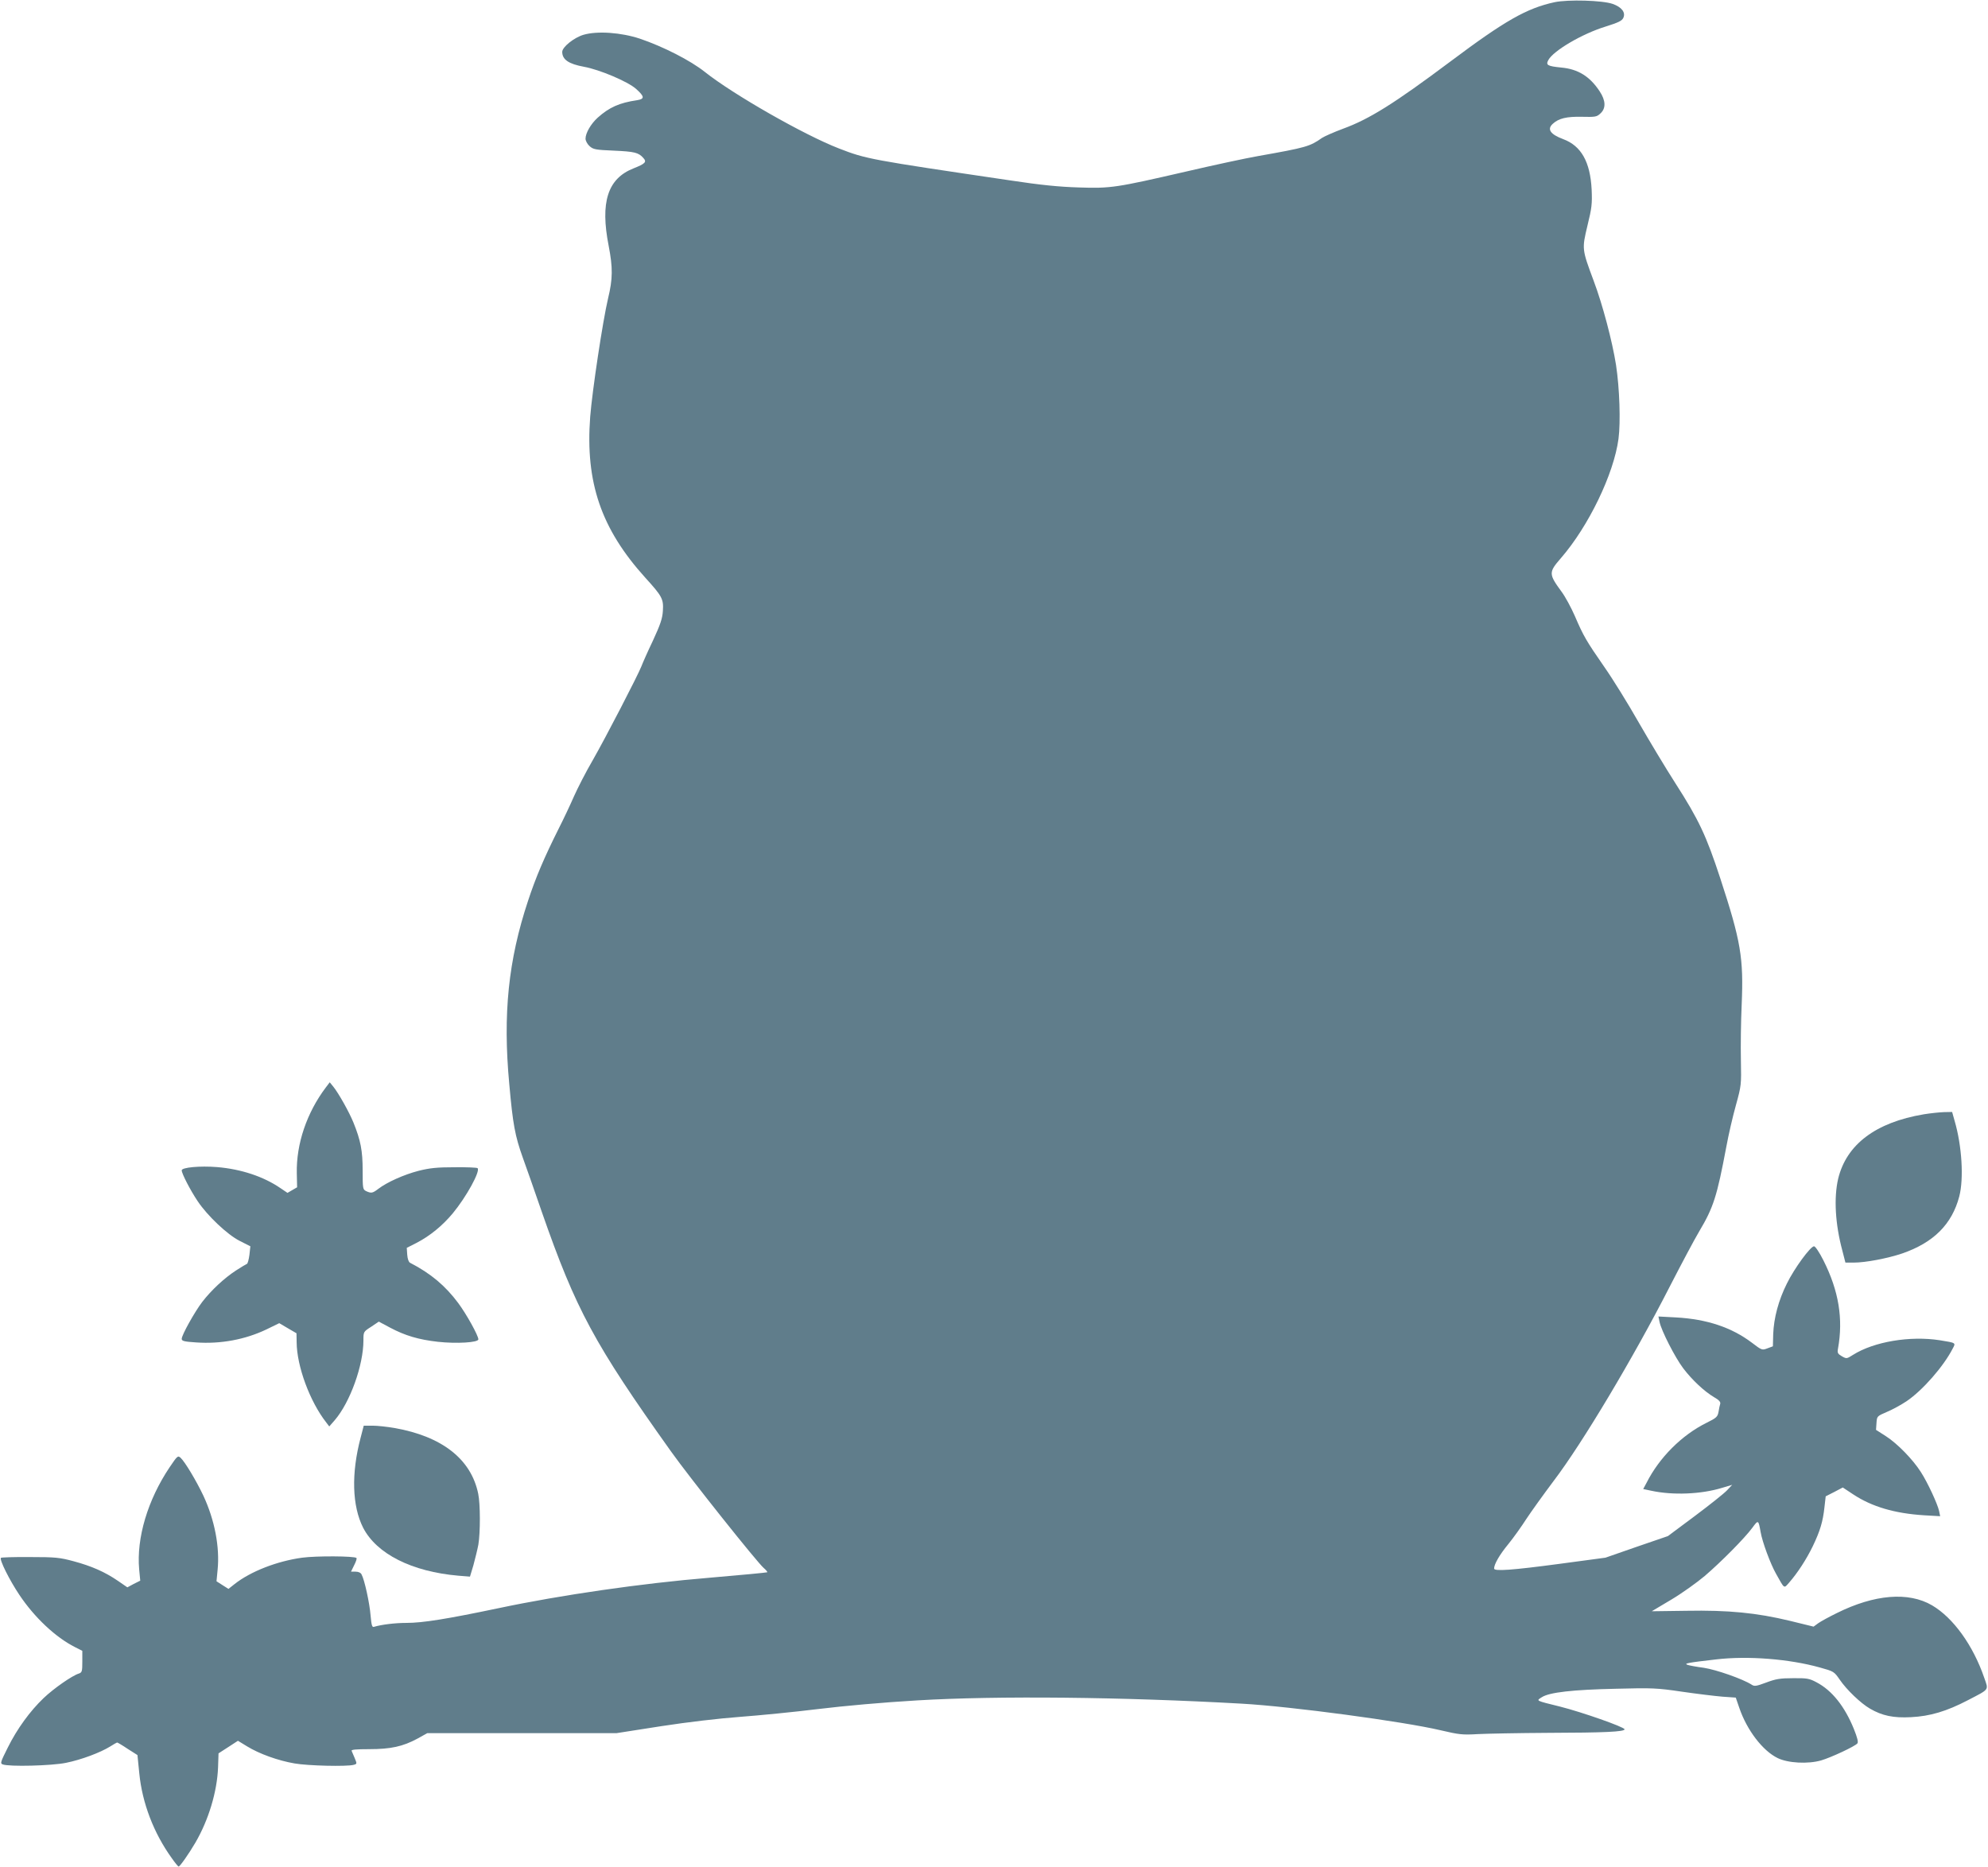 <?xml version="1.0" standalone="no"?>
<!DOCTYPE svg PUBLIC "-//W3C//DTD SVG 20010904//EN"
 "http://www.w3.org/TR/2001/REC-SVG-20010904/DTD/svg10.dtd">
<svg version="1.0" xmlns="http://www.w3.org/2000/svg"
 width="1280pt" height="1202pt" viewBox="0 0 1280 1202"
 preserveAspectRatio="xMidYMid meet">
<g transform="translate(0,1202) scale(0.1,-0.1)"
fill="#607d8b" stroke="none">
<path d="M10010 12006 c-180 -39 -319 -118 -670 -381 -362 -271 -523 -372
-693 -434 -59 -22 -120 -49 -135 -59 -78 -55 -101 -62 -412 -117 -80 -14 -289
-59 -465 -100 -448 -103 -482 -109 -689 -102 -127 4 -242 15 -446 46 -900 133
-923 137 -1098 205 -223 86 -682 348 -864 493 -93 74 -268 163 -418 214 -121
40 -274 51 -363 25 -61 -18 -137 -79 -137 -110 0 -50 42 -78 140 -96 100 -18
282 -95 335 -142 55 -49 57 -65 8 -73 -116 -17 -180 -46 -255 -113 -44 -40
-78 -99 -78 -135 0 -13 11 -34 25 -47 24 -22 37 -25 158 -30 132 -6 158 -12
189 -47 24 -26 13 -37 -65 -68 -165 -66 -213 -218 -158 -498 27 -140 27 -212
-4 -339 -34 -144 -102 -595 -115 -762 -32 -423 71 -722 355 -1036 109 -120
118 -137 113 -214 -3 -49 -16 -87 -64 -191 -34 -71 -67 -146 -74 -165 -23 -59
-229 -457 -313 -604 -45 -77 -99 -183 -122 -235 -23 -53 -67 -146 -98 -207
-93 -186 -147 -312 -197 -464 -127 -382 -163 -730 -121 -1180 23 -259 37 -334
87 -474 20 -56 76 -213 123 -351 219 -628 337 -847 830 -1539 120 -169 558
-719 599 -753 14 -12 24 -24 22 -27 -3 -2 -169 -18 -370 -35 -436 -36 -957
-111 -1359 -196 -334 -70 -489 -95 -594 -95 -75 0 -161 -11 -208 -25 -13 -5
-17 7 -23 73 -6 78 -39 230 -58 264 -5 11 -20 18 -39 18 l-29 0 20 41 c12 23
19 44 15 47 -12 13 -261 14 -349 2 -162 -22 -334 -89 -437 -171 l-38 -30 -38
24 -39 25 7 73 c15 147 -19 323 -92 479 -45 95 -118 217 -146 243 -18 16 -21
13 -71 -61 -141 -210 -214 -455 -196 -657 l7 -73 -42 -21 -41 -22 -61 42 c-85
58 -170 95 -285 126 -89 24 -117 27 -281 27 -100 1 -184 -2 -187 -5 -11 -11
54 -142 119 -239 97 -145 233 -273 358 -336 l47 -24 0 -69 c0 -63 -2 -70 -22
-77 -43 -13 -162 -96 -227 -158 -88 -84 -171 -198 -231 -319 -46 -92 -50 -102
-33 -108 40 -16 316 -9 408 10 99 20 221 66 284 105 22 14 43 26 45 26 3 0 34
-18 68 -41 l63 -40 12 -119 c19 -191 93 -383 207 -542 22 -32 43 -57 46 -57 8
0 64 79 108 154 85 146 140 328 146 485 l3 90 62 40 63 41 59 -36 c78 -48 200
-92 306 -110 84 -15 336 -21 380 -9 22 6 22 7 7 43 -9 20 -18 41 -20 47 -4 8
29 11 113 11 138 0 217 17 311 68 l63 35 609 0 609 0 288 45 c175 27 374 50
508 60 121 9 346 31 500 50 172 21 420 43 640 56 520 31 1326 22 2090 -21 321
-18 1041 -115 1279 -171 120 -28 141 -31 241 -25 61 3 263 7 450 8 368 1 496
7 495 23 -2 15 -276 111 -415 146 -162 40 -155 37 -117 61 49 31 197 48 477
54 233 6 262 5 425 -19 96 -14 213 -28 260 -32 l86 -6 23 -67 c49 -143 150
-275 246 -322 66 -33 197 -40 282 -15 64 19 216 90 232 109 7 8 0 37 -23 94
-59 145 -141 248 -241 300 -45 24 -60 27 -150 26 -84 0 -112 -5 -173 -28 -65
-24 -76 -26 -95 -13 -56 36 -227 96 -307 108 -47 6 -94 15 -105 19 -25 9 2 14
185 35 203 24 470 3 667 -52 90 -25 92 -26 128 -78 45 -66 136 -153 195 -187
79 -46 151 -61 264 -55 123 6 230 38 366 109 142 74 134 63 106 144 -72 210
-200 387 -336 467 -152 89 -371 71 -614 -50 -49 -24 -102 -53 -119 -65 l-30
-22 -151 37 c-215 52 -397 70 -669 65 l-222 -3 126 75 c69 41 165 110 215 152
105 90 257 243 307 311 38 52 39 51 53 -28 11 -64 63 -205 100 -270 55 -98 49
-95 84 -55 54 62 110 148 151 232 48 100 66 160 76 253 l8 70 55 28 55 29 68
-45 c120 -79 266 -122 455 -134 l104 -6 -7 34 c-10 45 -73 182 -117 250 -52
82 -152 184 -225 231 l-64 41 3 44 c3 44 3 44 68 72 36 15 92 46 125 68 104
70 240 226 298 340 20 37 22 36 -83 53 -192 30 -424 -9 -559 -94 -41 -26 -42
-26 -72 -9 -26 15 -30 22 -25 48 35 193 5 374 -94 570 -25 50 -52 90 -60 90
-23 0 -127 -142 -175 -240 -54 -108 -84 -221 -88 -326 l-2 -78 -35 -13 c-34
-13 -36 -13 -100 36 -131 99 -290 152 -489 163 l-113 6 7 -34 c11 -56 100
-230 153 -300 57 -75 136 -149 199 -186 30 -17 42 -30 39 -42 -3 -9 -8 -32
-11 -52 -6 -32 -13 -39 -78 -71 -159 -79 -303 -223 -385 -385 l-22 -41 52 -11
c139 -30 321 -23 457 19 l64 19 -34 -36 c-19 -20 -112 -94 -207 -165 l-173
-129 -201 -69 -201 -70 -298 -40 c-300 -40 -419 -49 -419 -30 0 28 35 89 92
158 34 42 86 115 116 162 31 47 110 157 176 245 184 242 513 793 744 1245 75
146 161 308 192 360 93 156 115 227 175 545 14 77 42 198 62 269 35 127 35
131 32 290 -2 88 0 249 5 356 13 302 -5 409 -138 815 -90 274 -138 377 -289
612 -63 98 -169 275 -237 393 -67 118 -166 278 -220 355 -116 167 -135 200
-190 328 -24 55 -62 125 -85 156 -84 115 -85 125 -5 217 178 205 341 542 371
769 14 108 7 324 -16 475 -24 152 -86 388 -144 542 -76 204 -76 204 -40 355
28 114 31 140 27 233 -9 177 -67 281 -183 324 -83 31 -106 64 -67 99 38 35 89
47 186 45 88 -2 97 -1 121 22 36 33 34 83 -6 143 -63 95 -138 142 -246 152
-90 9 -101 16 -84 48 33 61 219 170 369 216 83 26 105 37 114 56 16 35 -10 69
-69 90 -67 23 -286 29 -373 11z"/>
<path d="M2098 5018 c-123 -163 -191 -364 -187 -553 l2 -90 -31 -18 -31 -18
-46 31 c-108 74 -252 122 -407 135 -111 9 -228 -2 -228 -21 0 -21 56 -129 103
-199 63 -94 191 -215 270 -255 l69 -35 -6 -55 c-4 -30 -11 -56 -16 -58 -5 -2
-37 -21 -71 -43 -75 -49 -157 -125 -216 -201 -49 -64 -133 -214 -133 -239 0
-14 16 -18 93 -23 157 -11 315 18 453 84 l82 40 56 -33 55 -32 1 -58 c1 -154
85 -382 191 -517 l19 -25 35 40 c99 115 185 354 185 514 0 56 0 56 50 88 l49
33 73 -39 c96 -51 183 -77 308 -91 119 -13 260 -5 260 16 0 24 -77 163 -130
234 -82 110 -176 190 -310 259 -9 5 -16 25 -18 52 l-3 44 63 32 c87 45 167
111 233 190 87 105 179 272 160 291 -3 4 -70 7 -148 6 -114 0 -160 -5 -232
-23 -93 -24 -203 -73 -259 -116 -37 -28 -45 -30 -78 -15 -22 11 -23 15 -23
133 0 128 -13 194 -59 308 -27 67 -96 190 -130 232 l-23 28 -25 -33z"/>
<path d="M12387 4845 c-311 -52 -499 -195 -552 -416 -28 -122 -19 -290 27
-461 l20 -78 53 0 c77 0 218 27 313 59 202 70 320 188 367 367 30 115 17 327
-30 487 l-16 57 -52 -1 c-29 -1 -87 -7 -130 -14z"/>
<path d="M2322 2763 c-61 -230 -55 -440 16 -580 87 -169 314 -283 613 -309
l75 -6 22 73 c11 41 26 101 32 133 13 78 13 261 -1 328 -46 223 -233 369 -539
423 -47 8 -110 15 -141 15 l-57 0 -20 -77z"/>
</g>
</svg>
